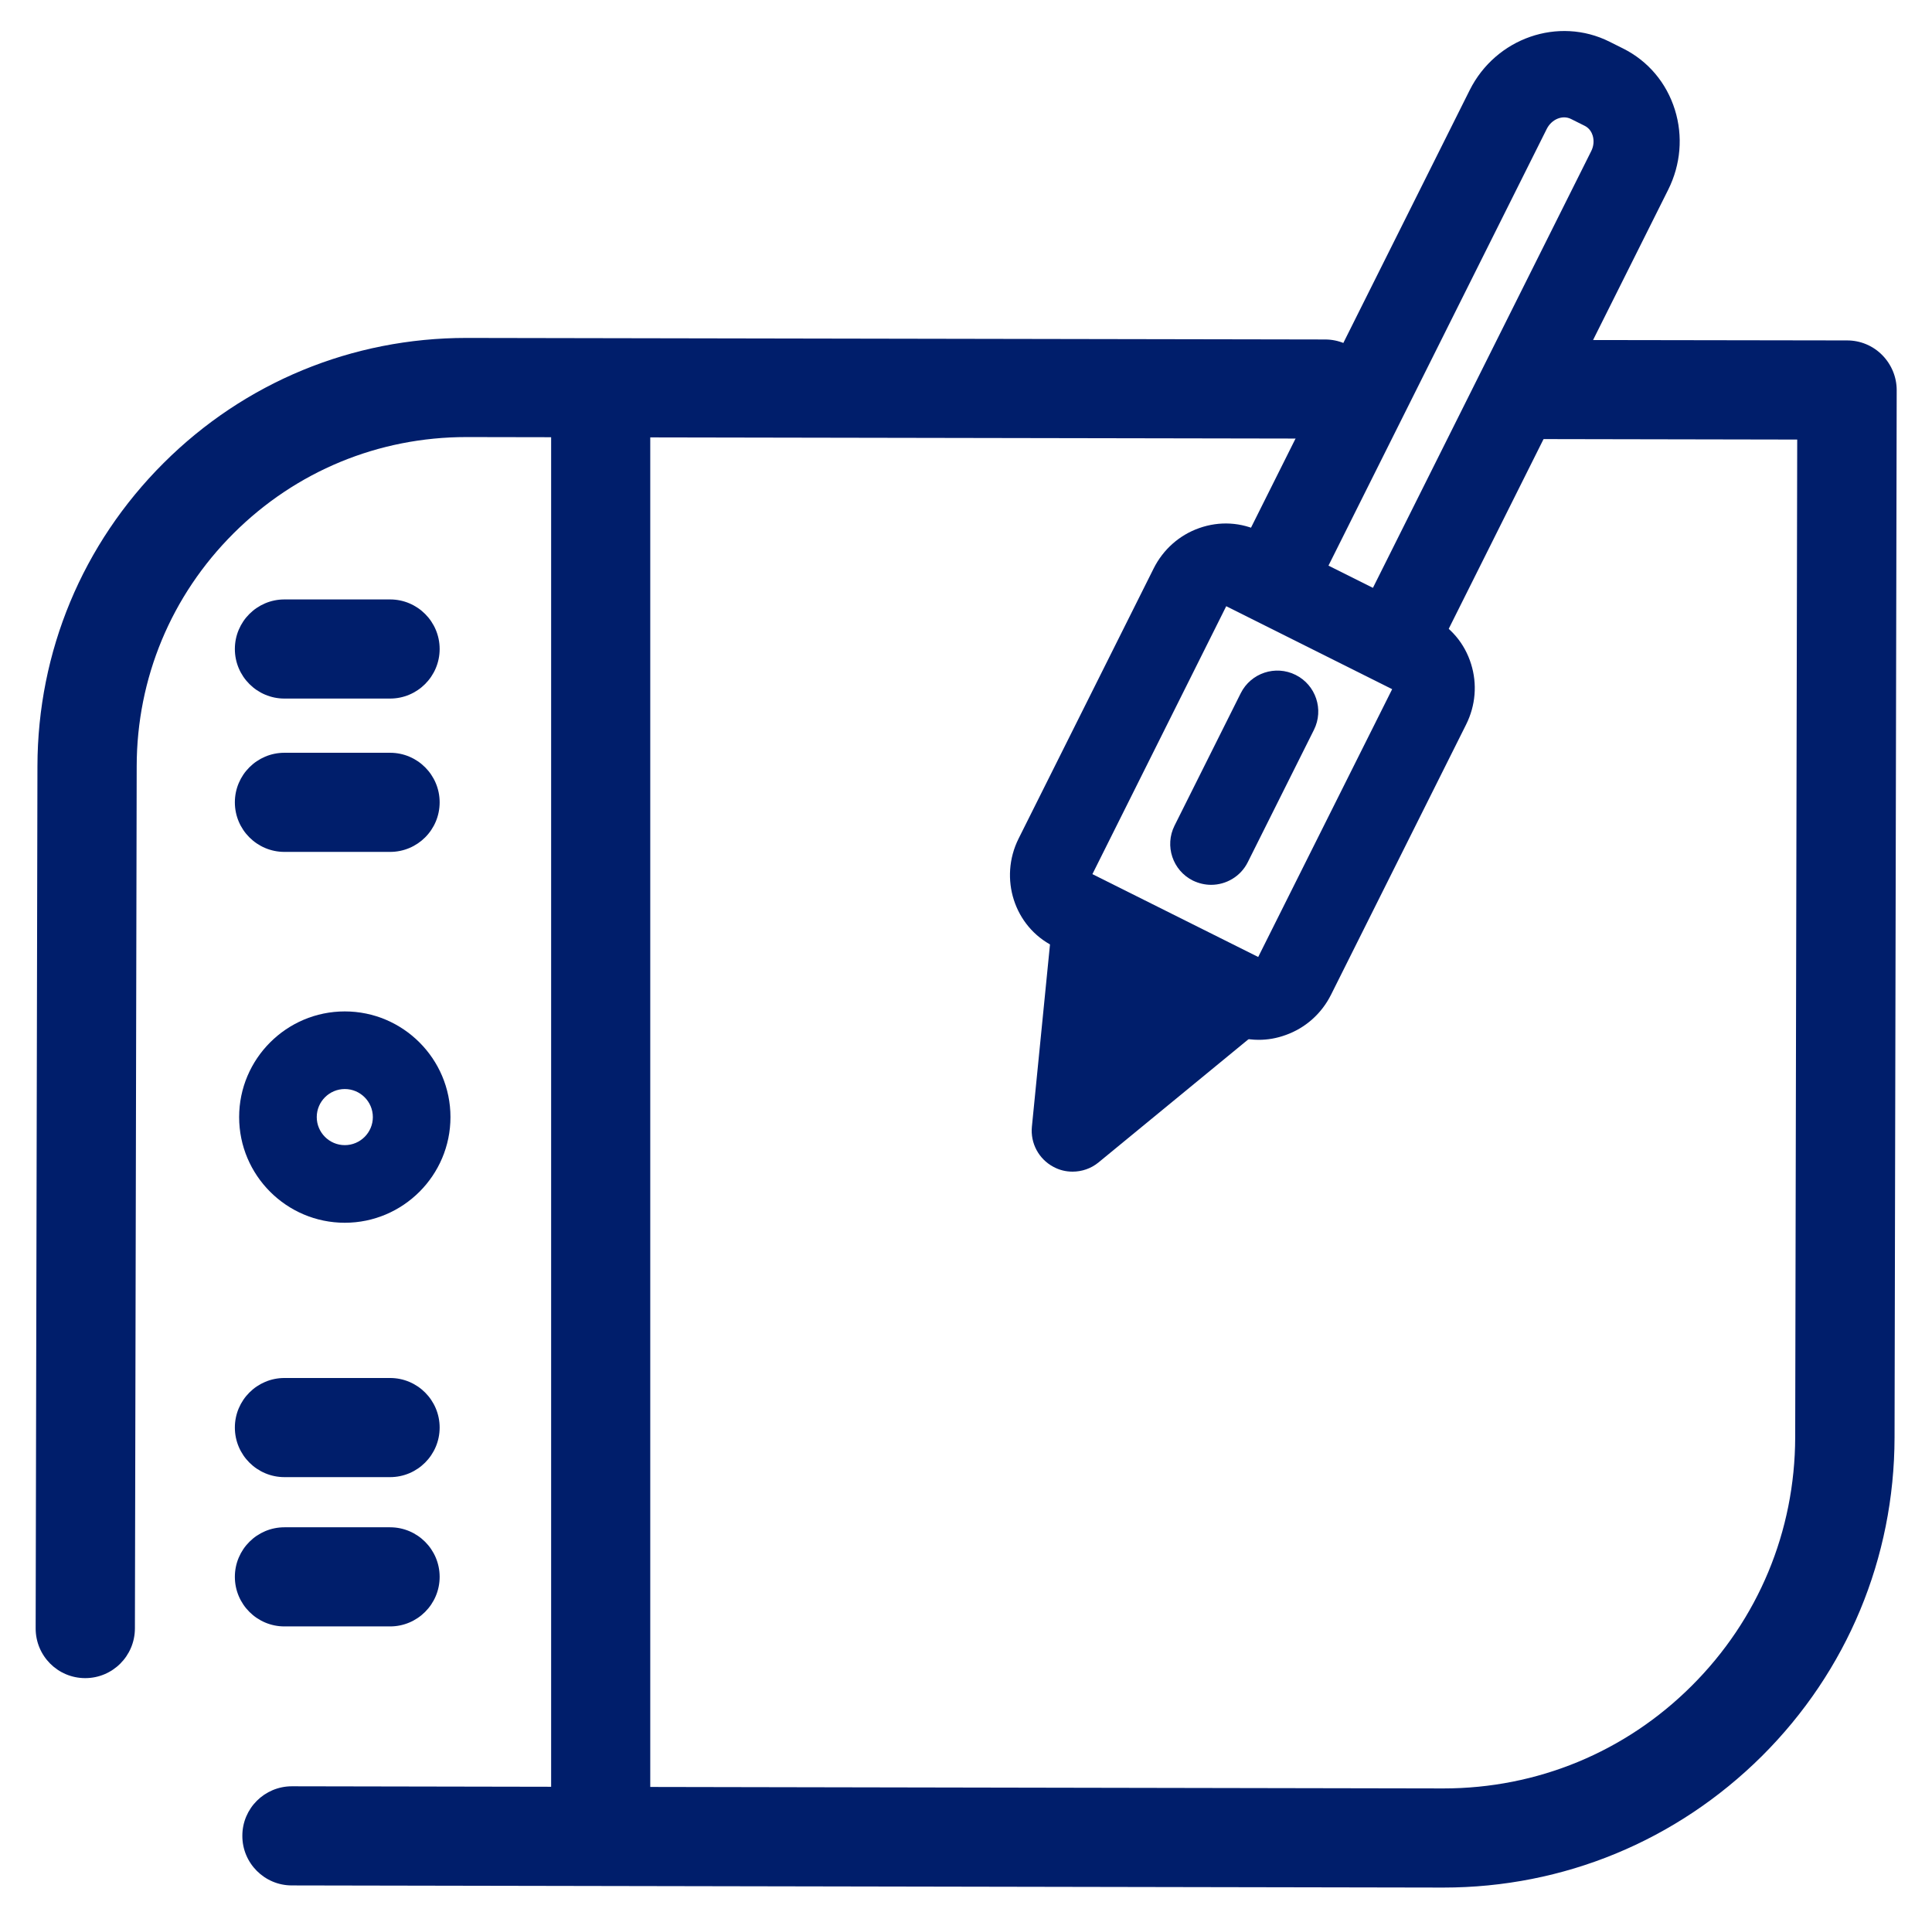 <?xml version="1.0" encoding="utf-8"?>
<!-- Generator: Adobe Illustrator 26.2.1, SVG Export Plug-In . SVG Version: 6.00 Build 0)  -->
<svg version="1.1" id="Layer_1" xmlns="http://www.w3.org/2000/svg" xmlns:xlink="http://www.w3.org/1999/xlink" x="0px" y="0px"
	 viewBox="0 0 162.55 161.42" style="enable-background:new 0 0 162.55 161.42;" xml:space="preserve">
<style type="text/css">
	.st0{fill:#00D7FF;}
	.st1{fill:#001E6B;}
</style>
<g>
	<g>
		<g>
			<g>
				<g>
					<path class="st0" d="M4.99-1567.07c-2.07,0-3.74-1.68-3.74-3.74v-69.71c0-19.97,14.38-36.22,32.06-36.22h13.74
						c2.07,0,3.74,1.68,3.74,3.74s-1.68,3.74-3.74,3.74H33.3c-13.55,0-24.57,12.89-24.57,28.73v69.71
						C8.73-1568.75,7.06-1567.07,4.99-1567.07z"/>
				</g>
			</g>
			<path class="st0" d="M53.78-1535c-0.93,0-1.86-0.35-2.57-1.01l-16.82-15.58H20.6c-2.09,0-3.78-1.69-3.78-3.78
				c0-2.09,1.69-3.78,3.78-3.78h15.28c0.95,0,1.87,0.36,2.57,1.01L50-1547.43v-7.28c0-2.09,1.69-3.78,3.78-3.78h38.11
				c2.09,0,3.78,1.69,3.78,3.78c0,2.09-1.69,3.78-3.78,3.78H57.56v12.16c0,1.5-0.89,2.86-2.27,3.46
				C54.81-1535.11,54.29-1535,53.78-1535z"/>
			<path class="st0" d="M123.42-1640.63c-0.01,0-0.02,0-0.02,0c-2.09-0.01-3.77-1.71-3.75-3.8l0.15-24.78h-72.5
				c-2.09,0-3.78-1.69-3.78-3.78s1.69-3.78,3.78-3.78h76.31c1.01,0,1.97,0.4,2.68,1.11c0.71,0.71,1.1,1.68,1.1,2.69l-0.18,28.59
				C127.18-1642.31,125.5-1640.63,123.42-1640.63z"/>
		</g>
	</g>
	<g>
		<g>
			<path class="st0" d="M139.65-1594.5c-1.08,0-2.15-0.46-2.89-1.35l-48.78-57.98c-1.34-1.6-1.14-3.98,0.46-5.32
				c1.6-1.34,3.98-1.14,5.32,0.46l48.78,57.98c1.34,1.6,1.14,3.98-0.46,5.32C141.37-1594.79,140.51-1594.5,139.65-1594.5z"/>
			<path class="st0" d="M93.93-1583.4c-1.08,0-2.16-0.46-2.9-1.35l-20.9-25.02c-0.67-0.8-0.97-1.83-0.85-2.87
				c0.12-1.03,0.66-1.97,1.5-2.59c12.86-9.56,12.28-20.82,12.25-21.3c-0.17-2.08,1.38-3.89,3.46-4.06c2.08-0.17,3.9,1.39,4.07,3.47
				c0.05,0.6,0.95,13.79-12.18,25.43l16.2,19.4c6.52-4.36,22.82-13.72,41.39-12.73c2.08,0.11,3.68,1.89,3.57,3.97
				c-0.11,2.08-1.89,3.69-3.97,3.57c-20.71-1.1-39.13,13.12-39.31,13.26C95.57-1583.66,94.75-1583.4,93.93-1583.4z"/>
			<path class="st0" d="M70.24-1566.27c-3.03,0-6.1-1.2-8.43-3.55l-10.17-10.27c-2.32-2.35-3.64-5.57-3.61-8.84
				c0.03-3.14,1.25-6.03,3.44-8.15c0.01-0.01,0.02-0.02,0.02-0.02l6.23-5.93c1.51-1.44,3.9-1.38,5.34,0.13
				c1.44,1.51,1.38,3.9-0.13,5.34l-6.21,5.91c-0.72,0.7-1.12,1.69-1.13,2.79c-0.01,1.27,0.5,2.52,1.42,3.45l10.17,10.27
				c1.57,1.58,3.88,1.79,5.37,0.47l15.83-13.94c1.57-1.38,3.95-1.23,5.33,0.34c1.38,1.57,1.23,3.95-0.34,5.33l-15.82,13.94
				C75.47-1567.17,72.86-1566.27,70.24-1566.27z"/>
			<path class="st0" d="M129.07-1613.34c-1.3,0-2.56-0.67-3.26-1.87c-1.06-1.8-0.45-4.11,1.35-5.17c5.28-3.1,7.32-9.48,4.54-14.22
				c-2.78-4.74-9.34-6.07-14.63-2.97c-1.33,0.78-2.47,1.77-3.4,2.95c-1.29,1.64-3.67,1.92-5.31,0.63c-1.64-1.29-1.92-3.67-0.63-5.31
				c1.51-1.92,3.37-3.53,5.51-4.78c8.88-5.21,20.08-2.67,24.97,5.66c4.89,8.33,1.64,19.35-7.24,24.56
				C130.38-1613.51,129.72-1613.34,129.07-1613.34z"/>
		</g>
		<path class="st0" d="M95.04-1550.61c-0.88,0-1.77-0.31-2.48-0.93l-20-17.44c-1.57-1.37-1.74-3.76-0.36-5.33
			c1.37-1.57,3.76-1.74,5.33-0.36l17.35,15.13l2.95-2.94l-14.98-13.92c-1.53-1.42-1.62-3.81-0.19-5.34
			c1.42-1.53,3.81-1.62,5.34-0.19l17.85,16.6c0.75,0.7,1.19,1.68,1.21,2.7c0.02,1.03-0.38,2.02-1.11,2.74l-8.24,8.19
			C96.98-1550.98,96.01-1550.61,95.04-1550.61z"/>
	</g>
	<path class="st0" d="M145.78-1636.36c-1.02,0-2.03-0.41-2.77-1.21c-1.42-1.53-1.33-3.92,0.21-5.34l8.87-8.21
		c1.53-1.42,3.92-1.33,5.34,0.21c1.42,1.53,1.33,3.92-0.21,5.34l-8.87,8.21C147.62-1636.69,146.69-1636.36,145.78-1636.36z"/>
	<path class="st0" d="M157.53-1611.53c-0.3,0-0.61-0.04-0.92-0.11l-13.14-3.29c-2.02-0.51-3.26-2.56-2.75-4.58
		c0.51-2.02,2.56-3.26,4.58-2.75l13.14,3.29c2.02,0.51,3.26,2.56,2.75,4.58C160.76-1612.67,159.22-1611.53,157.53-1611.53z"/>
</g>
<g>
	<g>
		<g>
			<g>
				<path class="st1" d="M121.44,158.8c-0.02,0-0.05,0-0.07,0l-96.82-0.18c-2.3,0-4.17-1.88-4.16-4.18c0-2.3,1.87-4.16,4.17-4.16
					c0,0,0.01,0,0.01,0l96.82,0.18c0.02,0,0.04,0,0.06,0c7.88,0,15.3-3.06,20.88-8.63c5.6-5.58,8.69-13,8.71-20.91l0.17-83.94
					l-21.35-0.04c-2.3,0-4.17-1.87-4.16-4.18c0-2.3,1.87-4.16,4.17-4.16c0,0,0,0,0.01,0l25.53,0.04c1.11,0,2.17,0.44,2.95,1.23
					s1.22,1.85,1.22,2.95l-0.18,88.12c-0.02,10.13-3.98,19.65-11.16,26.8C141.05,154.88,131.55,158.8,121.44,158.8z"/>
				<path class="st1" d="M7.17,141.18C7.17,141.18,7.17,141.18,7.17,141.18C4.86,141.18,3,139.31,3,137l0.15-72.55
					c0.02-9.64,3.79-18.69,10.62-25.5c6.81-6.79,15.86-10.52,25.47-10.52c0.02,0,0.04,0,0.07,0l72.18,0.13
					c2.3,0,4.17,1.88,4.16,4.18c0,2.3-1.87,4.16-4.17,4.16c0,0-0.01,0-0.01,0l-72.18-0.13c-0.02,0-0.03,0-0.05,0
					c-7.39,0-14.34,2.87-19.58,8.09c-5.25,5.23-8.15,12.19-8.16,19.6l-0.15,72.55C11.34,139.32,9.47,141.18,7.17,141.18z"/>
			</g>
		</g>
	</g>
	<path class="st1" d="M50.54,156.92c-2.3,0-4.17-1.87-4.17-4.17V33.81c0-2.3,1.87-4.17,4.17-4.17s4.17,1.87,4.17,4.17v118.93
		C54.71,155.05,52.85,156.92,50.54,156.92z"/>
	<path class="st1" d="M32.82,58.77h-8.89c-2.3,0-4.17-1.87-4.17-4.17c0-2.3,1.87-4.17,4.17-4.17h8.89c2.3,0,4.17,1.87,4.17,4.17
		C36.99,56.9,35.12,58.77,32.82,58.77z"/>
	<path class="st1" d="M32.82,136.83h-8.89c-2.3,0-4.17-1.87-4.17-4.17s1.87-4.17,4.17-4.17h8.89c2.3,0,4.17,1.87,4.17,4.17
		S35.12,136.83,32.82,136.83z"/>
	<path class="st1" d="M32.82,124.27h-8.89c-2.3,0-4.17-1.87-4.17-4.17s1.87-4.17,4.17-4.17h8.89c2.3,0,4.17,1.87,4.17,4.17
		S35.12,124.27,32.82,124.27z"/>
	<path class="st1" d="M32.82,71.67h-8.89c-2.3,0-4.17-1.87-4.17-4.17c0-2.3,1.87-4.17,4.17-4.17h8.89c2.3,0,4.17,1.87,4.17,4.17
		C36.99,69.81,35.12,71.67,32.82,71.67z"/>
	<path class="st1" d="M29.01,102.87c-4.9,0-8.89-3.99-8.89-8.89s3.99-8.89,8.89-8.89s8.89,3.99,8.89,8.89S33.91,102.87,29.01,102.87
		z M29.01,91.62c-1.3,0-2.36,1.06-2.36,2.36s1.06,2.36,2.36,2.36c1.3,0,2.36-1.06,2.36-2.36S30.31,91.62,29.01,91.62z"/>
	<g>
		<g>
			<polyline class="st1" points="91.93,78.1 90.24,95.12 104.19,83.67 			"/>
			<path class="st1" d="M90.24,98.57c-0.56,0-1.11-0.13-1.62-0.41c-1.23-0.66-1.94-1.99-1.8-3.38l1.69-17.02
				c0.19-1.89,1.88-3.28,3.77-3.09c1.89,0.19,3.28,1.88,3.09,3.77l-0.87,8.73l7.51-6.17c1.47-1.21,3.64-0.99,4.85,0.48
				c1.21,1.47,0.99,3.64-0.48,4.85L92.43,97.79C91.8,98.31,91.02,98.57,90.24,98.57z"/>
		</g>
		<g>
			<path class="st1" d="M118.05,56.11c-0.55,0-1.1-0.12-1.62-0.38c-1.79-0.9-2.52-3.07-1.62-4.87l19.07-38.15
				c0.21-0.42,0.25-0.88,0.12-1.31c-0.08-0.26-0.27-0.62-0.68-0.82l-1.14-0.57c-0.72-0.36-1.63,0.02-2.04,0.83l-19.07,38.15
				c-0.9,1.79-3.07,2.52-4.87,1.62c-1.79-0.9-2.52-3.07-1.62-4.87l19.07-38.15c2.2-4.4,7.48-6.23,11.77-4.08l1.14,0.57
				c2.1,1.05,3.65,2.88,4.36,5.16c0.69,2.22,0.49,4.6-0.56,6.71L121.29,54.1C120.66,55.37,119.38,56.11,118.05,56.11z"/>
			<path class="st1" d="M105.91,87.48c-1.01,0-2-0.23-2.93-0.7L88.62,79.6c-3.28-1.64-4.59-5.7-2.92-9.05l11.36-22.72
				c0.8-1.6,2.16-2.81,3.83-3.4c1.72-0.61,3.55-0.5,5.17,0.3l12.7,6.35c0,0,0,0,0,0l1.67,0.83c1.61,0.81,2.8,2.21,3.34,3.95
				c0.53,1.69,0.38,3.5-0.42,5.1l-11.36,22.72c-0.8,1.6-2.16,2.81-3.83,3.4C107.42,87.35,106.66,87.48,105.91,87.48z M91.91,73.54
				l13.95,6.97l11.27-22.53L103.17,51L91.91,73.54z"/>
		</g>
		<g>
			<line class="st1" x1="107.47" y1="59.85" x2="101.9" y2="70.99"/>
			<path class="st1" d="M101.9,74.44c-0.52,0-1.04-0.12-1.54-0.36c-1.7-0.85-2.39-2.92-1.54-4.62l5.57-11.14
				c0.85-1.7,2.92-2.39,4.62-1.54c1.7,0.85,2.39,2.92,1.54,4.62l-5.57,11.14C104.38,73.74,103.16,74.44,101.9,74.44z"/>
		</g>
	</g>
</g>
</svg>
